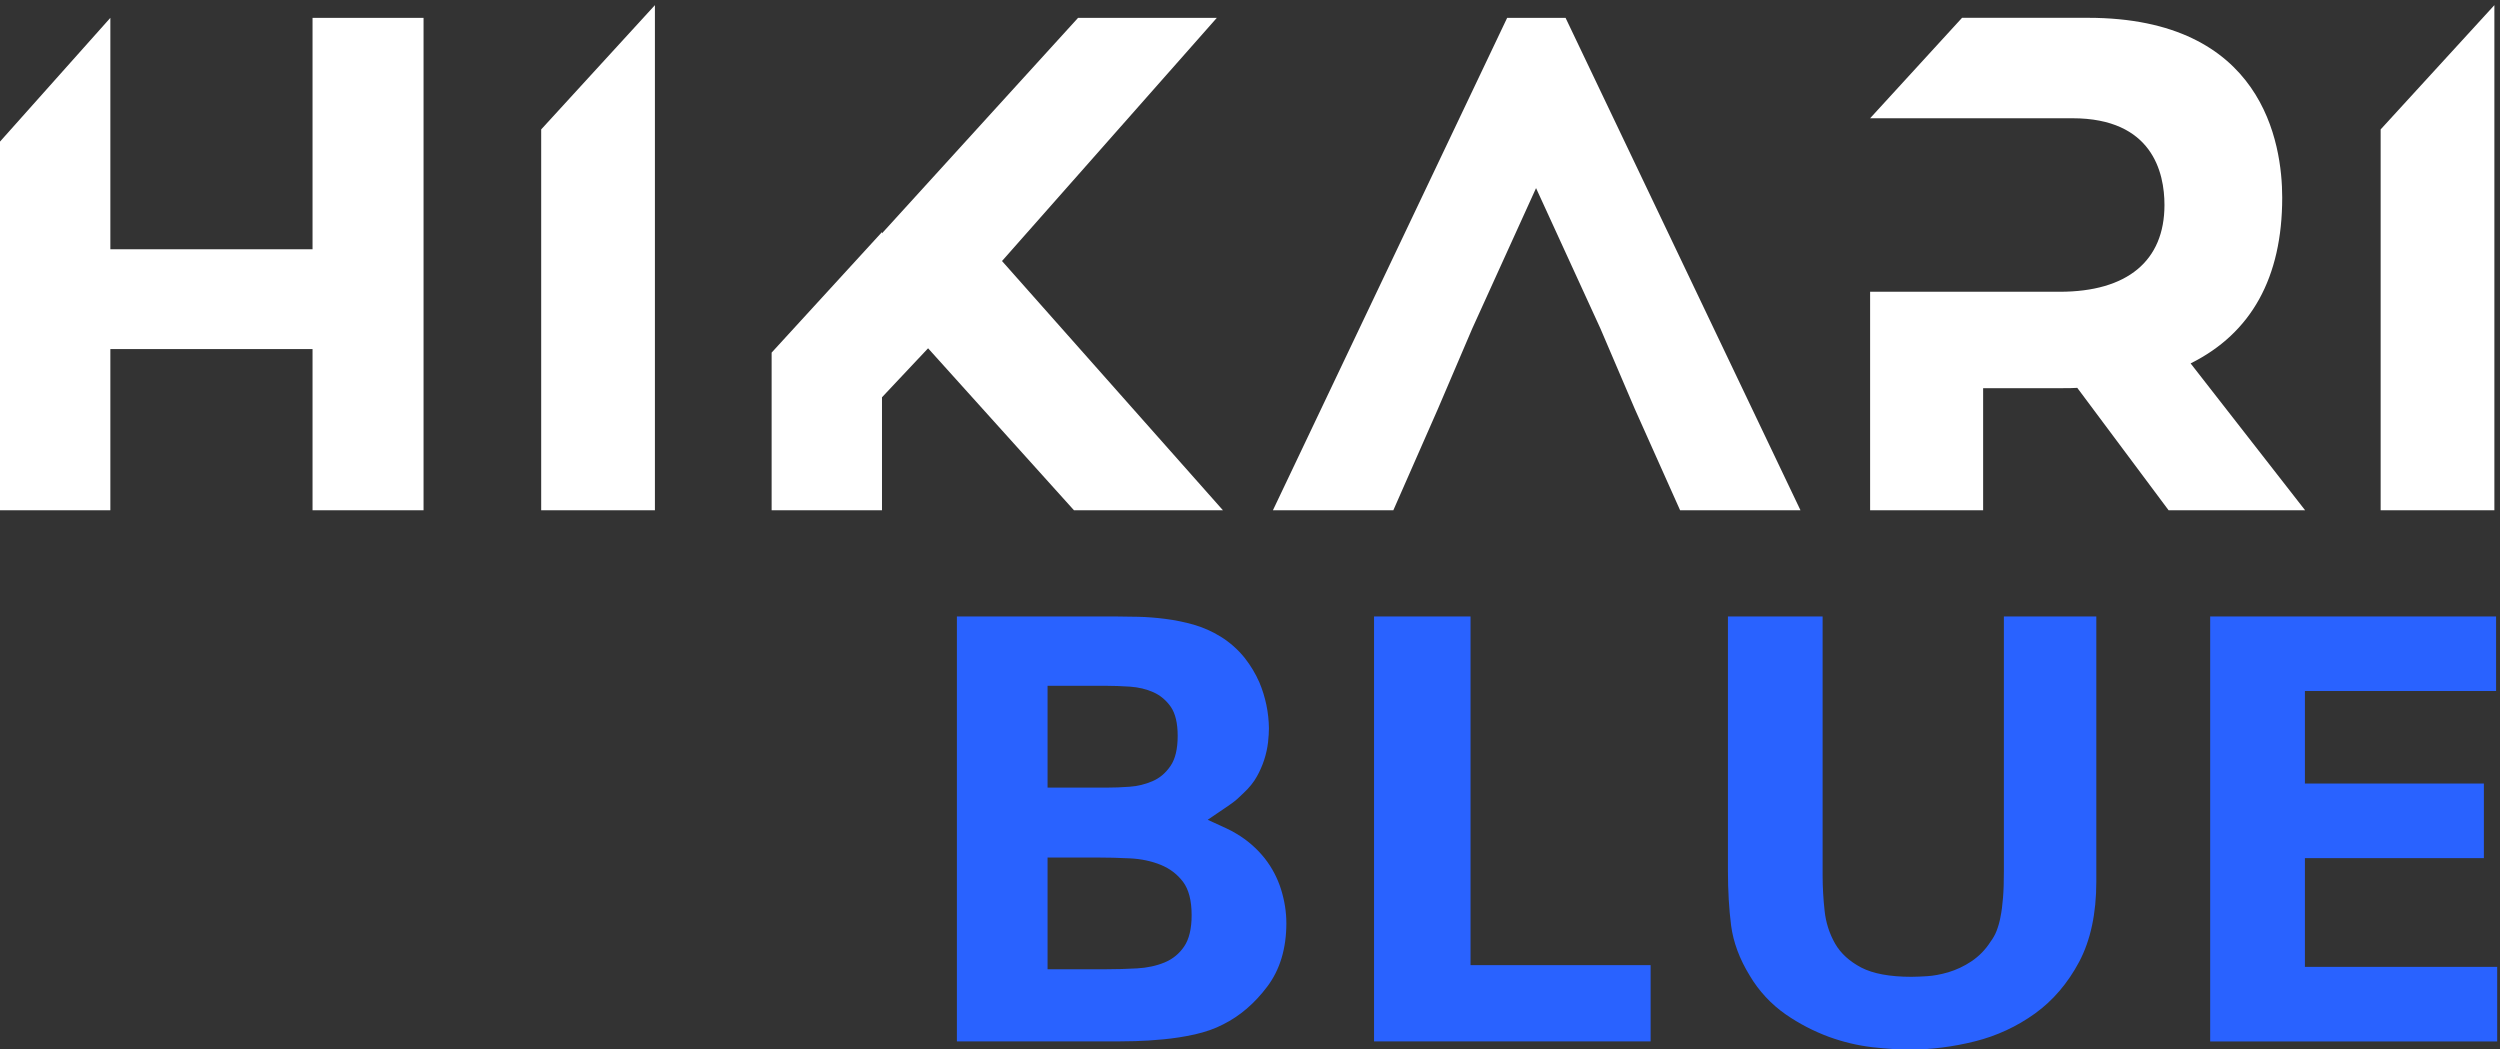 <?xml version="1.0" encoding="UTF-8"?>
<svg xmlns="http://www.w3.org/2000/svg" width="112" height="47" viewBox="0 0 112 47" fill="none">
  <rect x="0" y="0" width="112" height="47" fill="#333333" stroke="none"/>
  <path fill-rule="evenodd" clip-rule="evenodd" d="M53.051 42.4C52.838 42.721 52.532 42.97 52.175 43.117C51.807 43.269 51.394 43.358 50.944 43.383C50.488 43.409 50.026 43.422 49.559 43.422H46.931V38.417H49.143C49.626 38.417 50.123 38.429 50.634 38.455C51.127 38.48 51.588 38.577 52.005 38.747C52.414 38.915 52.741 39.164 53.001 39.507C53.256 39.846 53.385 40.348 53.385 40.997C53.385 41.603 53.273 42.074 53.051 42.4ZM46.931 30.724H49.559C49.886 30.724 50.242 30.737 50.631 30.762C51.011 30.79 51.361 30.873 51.675 31.014C51.983 31.152 52.245 31.371 52.453 31.668C52.658 31.968 52.76 32.402 52.76 32.966C52.76 33.548 52.654 34 52.44 34.312C52.222 34.631 51.96 34.855 51.636 34.995C51.309 35.137 50.959 35.222 50.603 35.246C50.237 35.273 49.911 35.284 49.637 35.284H46.931V30.724ZM56.661 38.455C56.309 38.013 55.88 37.638 55.392 37.35C55.25 37.263 55.102 37.185 54.951 37.115L54.105 36.726L54.876 36.203L55.007 36.115C55.202 35.983 55.362 35.861 55.486 35.742L55.718 35.522C55.974 35.283 56.173 35.034 56.313 34.778C56.578 34.305 56.746 33.787 56.809 33.251C56.834 33.013 56.848 32.803 56.848 32.626C56.839 31.922 56.695 31.226 56.422 30.575C56.252 30.186 56.032 29.819 55.769 29.483C55.465 29.102 55.096 28.775 54.68 28.518C54.306 28.287 53.901 28.108 53.477 27.985C53.06 27.867 52.634 27.78 52.203 27.726C51.801 27.674 51.397 27.642 50.991 27.632C50.661 27.623 50.331 27.619 50.001 27.618H42.869V46.656H50.014C50.187 46.656 50.467 46.652 50.849 46.643C51.233 46.633 51.659 46.608 52.121 46.562C52.595 46.517 53.066 46.444 53.53 46.341C54.012 46.231 54.437 46.082 54.798 45.892C55.547 45.519 56.207 44.952 56.773 44.2C57.341 43.448 57.629 42.493 57.629 41.36C57.629 40.867 57.55 40.359 57.395 39.856C57.237 39.348 56.989 38.874 56.661 38.455ZM89.774 39.006C89.774 39.475 89.764 39.878 89.735 40.218C89.709 40.551 89.671 40.843 89.619 41.093C89.58 41.303 89.522 41.509 89.445 41.708C89.378 41.879 89.287 42.04 89.176 42.187C88.954 42.54 88.659 42.842 88.31 43.074C87.996 43.283 87.652 43.446 87.289 43.556C86.94 43.658 86.614 43.718 86.319 43.734C86.091 43.749 85.864 43.758 85.636 43.761C84.669 43.761 83.91 43.621 83.381 43.345C82.847 43.061 82.464 42.71 82.211 42.272C81.956 41.821 81.797 41.324 81.743 40.81C81.684 40.281 81.654 39.749 81.653 39.217V27.618H77.411V39.005C77.411 39.903 77.46 40.73 77.553 41.46C77.651 42.21 77.931 42.963 78.386 43.704C78.794 44.395 79.347 44.99 80.007 45.45C80.608 45.864 81.258 46.201 81.943 46.454C82.574 46.683 83.229 46.839 83.896 46.917C84.55 46.987 85.094 47.022 85.558 47.022C86.516 47.022 87.497 46.897 88.474 46.653C89.443 46.412 90.356 45.99 91.164 45.408C91.969 44.829 92.637 44.049 93.147 43.089C93.657 42.127 93.915 40.92 93.915 39.5V27.618H89.774V39.006ZM103.26 43.316V38.444H111.278V35.103H103.26V30.958H111.825V27.617H99.016V46.657H111.874V43.315H103.261L103.26 43.316ZM65.88 27.618H61.557V46.656H73.948V43.239H65.88V27.618Z" fill="#2962FF"></path>
  <path fill-rule="evenodd" clip-rule="evenodd" d="M44.89 11.694L54.515 0.799H48.298L39.513 10.453V10.397L34.569 15.797V22.86H39.513V17.798L41.578 15.603L48.114 22.86H54.788L44.89 11.694ZM14.002 0.799V11.168H4.944V0.799L0 6.344V22.861H4.944V15.638H14.002V22.861H18.975V0.799H14.002ZM24.245 5.798V22.861H29.34V0.231L24.245 5.798ZM106.653 5.798V22.861H111.748V0.231L106.653 5.798ZM70.137 0.799H67.521L57.026 22.861H62.421L64.421 18.312L65.956 14.721L68.815 8.427L71.697 14.715L73.238 18.319L75.269 22.861H80.662L70.137 0.799Z" fill="white"></path>
  <path fill-rule="evenodd" clip-rule="evenodd" d="M98.14 16.28C100.863 14.926 102.243 12.431 102.243 8.854C102.243 6.43 101.395 0.798 93.541 0.798H87.9L83.781 5.298H92.847C96.431 5.298 96.968 7.733 96.968 9.184C96.968 11.69 95.3 13.071 92.273 13.071H83.781V22.861H88.844V17.39H92.424C92.633 17.39 92.858 17.39 93.062 17.376L97.154 22.861H103.27L98.14 16.281V16.28Z" fill="white"></path>
</svg>
